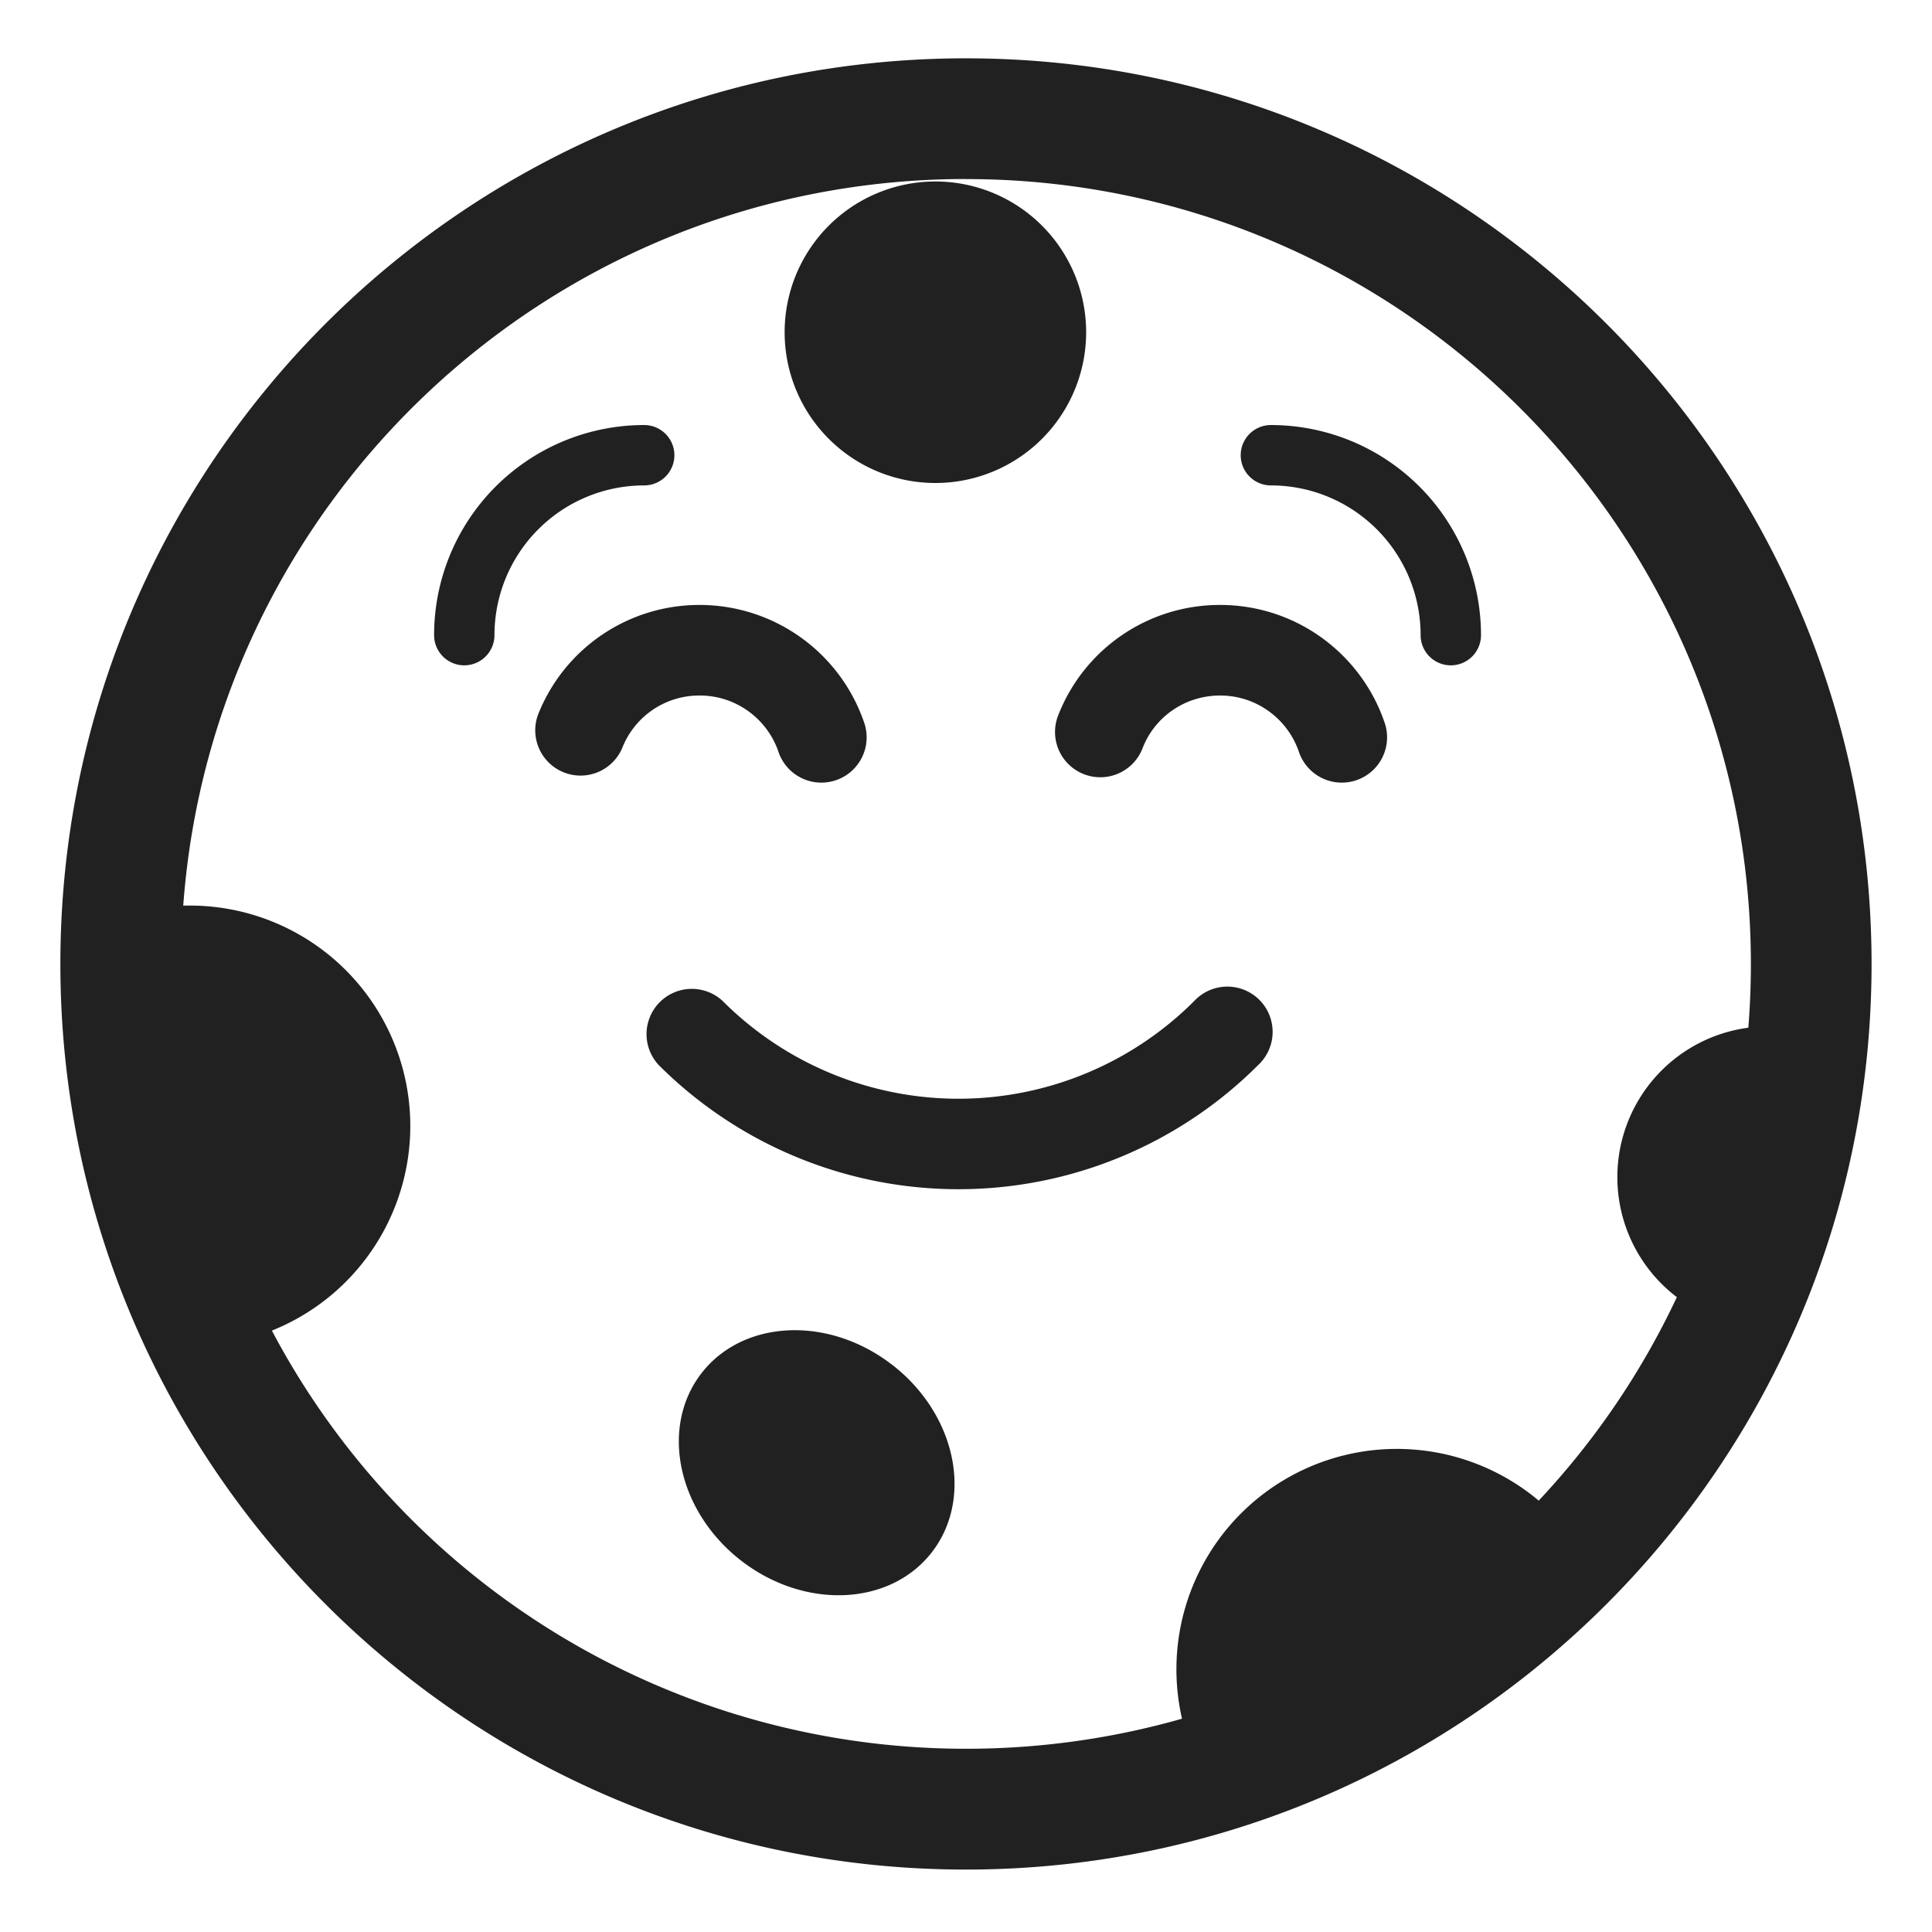 <svg xmlns="http://www.w3.org/2000/svg" fill="none" viewBox="0 0 32 32"><path fill="#212121" d="M15.493 8a2.497 2.497 0 1 0 0-4.994 2.497 2.497 0 0 0 0 4.994M14.79 22.615c1.05.822 1.336 2.211.639 3.102-.697.89-2.114.945-3.165.123-1.05-.823-1.336-2.211-.64-3.102.698-.89 2.115-.946 3.165-.123M8.19 10.52a2.48 2.48 0 0 1 2.48-2.48.5.5 0 1 0 0-1 3.48 3.48 0 0 0-3.48 3.48.5.5 0 1 0 1 0M20.55 7.54a.5.5 0 0 1 .5-.5 3.48 3.48 0 0 1 3.48 3.48.5.5 0 1 1-1 0 2.48 2.48 0 0 0-2.48-2.48.5.5 0 0 1-.5-.5M10.308 12.384a1.37 1.37 0 0 1 1.282-.864c.608 0 1.126.394 1.308.945a.75.75 0 0 0 1.424-.47 2.88 2.88 0 0 0-2.732-1.975 2.87 2.87 0 0 0-2.678 1.816.75.75 0 0 0 1.396.548M20.21 11.52c-.587 0-1.083.357-1.282.864a.75.75 0 1 1-1.396-.548 2.87 2.87 0 0 1 2.678-1.816c1.272 0 2.354.826 2.732 1.975a.75.75 0 0 1-1.424.47c-.182-.55-.7-.945-1.308-.945M11.97 16.58a.75.75 0 0 0-1.06 1.06 7.02 7.02 0 0 0 9.93 0 .75.75 0 1 0-1.06-1.06 5.52 5.52 0 0 1-7.81 0"/><path fill="#212121" d="M1 15.966c0-8.284 6.716-15 15-15s14.999 6.716 14.999 15-6.715 15-15 15C7.717 30.965 1 24.25 1 15.965m15-13c-6.856 0-12.472 5.306-12.965 12.036q.054-.003.108-.002a3.651 3.651 0 0 1 1.36 7.04A13 13 0 0 0 16 28.965c1.241 0 2.441-.174 3.578-.498a3.651 3.651 0 0 1 5.908-3.612 13 13 0 0 0 2.288-3.37 2.497 2.497 0 0 1 1.184-4.463q.042-.524.042-1.056c0-7.18-5.82-13-13-13"/></svg>